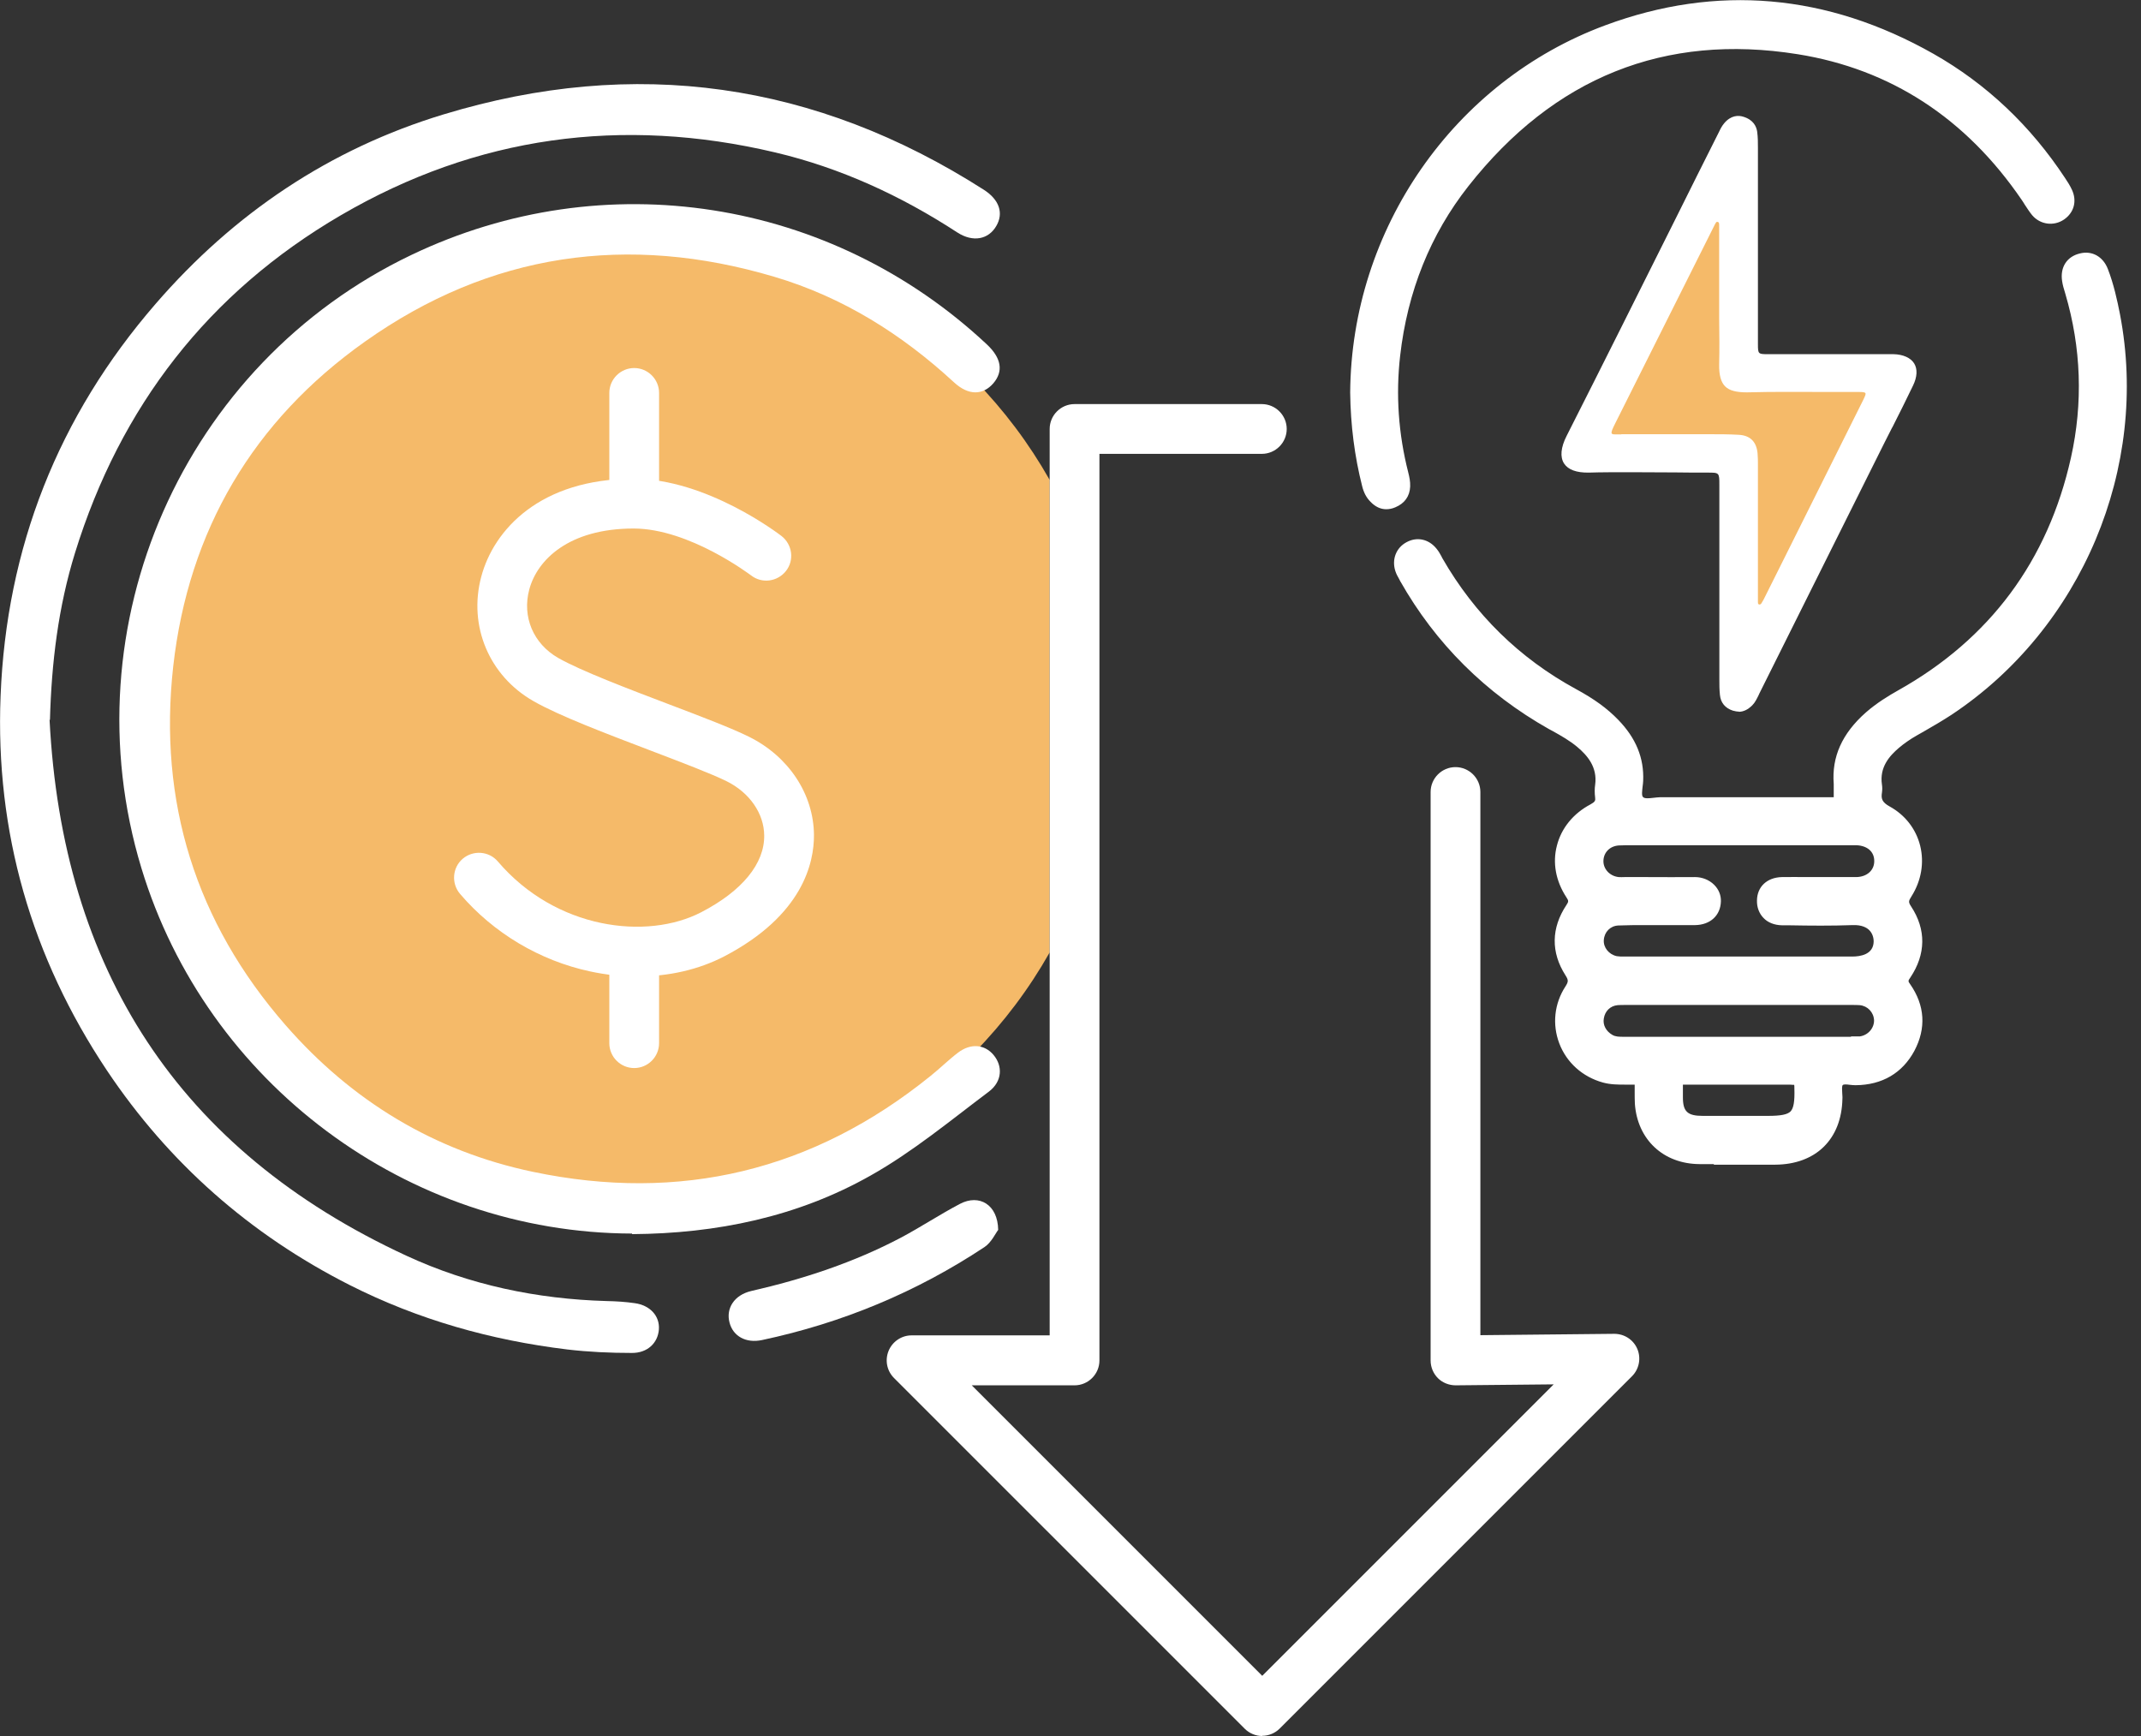 <svg width="111" height="90" viewBox="0 0 111 90" fill="none" xmlns="http://www.w3.org/2000/svg">
<rect x="0" y="0" width="111" height="90" fill="#333333" stroke="none"/>
<g clip-path="url(#clip0_6762_1082)">
<path d="M54.419 24.879C50.139 17.309 42.02 12.199 32.7 12.199C18.93 12.199 7.77 23.359 7.77 37.129C7.77 50.899 18.93 62.059 32.7 62.059C42.02 62.059 50.139 56.949 54.419 49.379V24.889V24.879Z" fill="#F5BA69"/>
<path d="M32.77 63.951C21.12 63.921 10.71 56.161 7.33 45.001C3.52 32.431 9.5 18.861 21.34 13.211C31.32 8.441 43.06 10.271 51.16 17.851C51.92 18.561 52.03 19.251 51.5 19.871C50.96 20.491 50.22 20.521 49.46 19.821C46.75 17.321 43.69 15.401 40.15 14.351C32.55 12.091 25.41 13.111 18.92 17.711C13.13 21.811 9.77 27.501 8.98 34.551C8.2 41.551 10.14 47.801 14.8 53.141C18.24 57.081 22.52 59.681 27.63 60.751C35.26 62.351 42.15 60.701 48.23 55.791C48.72 55.401 49.17 54.951 49.67 54.571C50.33 54.071 51.05 54.141 51.51 54.691C51.99 55.261 51.97 56.061 51.27 56.591C49.26 58.101 47.31 59.721 45.14 60.941C41.34 63.091 37.14 63.951 32.77 63.981V63.951Z" fill="white"/>
<path d="M2.57 37.32C3.23 50.23 9.24 59.63 21.07 65.1C24.33 66.61 27.84 67.35 31.46 67.45C31.95 67.46 32.43 67.49 32.91 67.56C33.71 67.67 34.21 68.23 34.16 68.92C34.11 69.62 33.57 70.15 32.75 70.14C31.64 70.14 30.51 70.09 29.41 69.96C25.46 69.48 21.69 68.42 18.13 66.62C12.96 64 8.75 60.29 5.54 55.49C1.63 49.63 -0.25 43.13 0.03 36.09C0.33 28.4 3.01 21.59 8.07 15.75C12.12 11.07 17.09 7.72 23 5.93C32.91 2.92 42.27 4.25 51.01 9.84C51.82 10.36 52.04 11.06 51.65 11.72C51.25 12.41 50.45 12.58 49.63 12.05C46.7 10.14 43.57 8.7 40.18 7.9C32.26 6.03 24.71 7.05 17.67 11.16C10.8 15.17 6.24 21.07 3.89 28.66C3.02 31.47 2.67 34.36 2.59 37.32H2.57Z" fill="white"/>
<path d="M51.751 63.761C51.611 63.941 51.401 64.411 51.041 64.651C47.511 66.991 43.651 68.591 39.511 69.471C38.671 69.651 38.001 69.271 37.821 68.561C37.631 67.831 38.061 67.141 38.941 66.931C41.651 66.311 44.271 65.451 46.731 64.151C47.761 63.601 48.741 62.951 49.771 62.411C50.761 61.891 51.731 62.441 51.751 63.761Z" fill="white"/>
<path d="M33.07 50.63C32.26 50.63 31.43 50.54 30.59 50.36C27.98 49.8 25.58 48.37 23.85 46.34C23.39 45.8 23.45 44.98 23.99 44.52C24.53 44.06 25.35 44.12 25.81 44.66C28.81 48.18 33.53 48.76 36.36 47.29C38.48 46.19 39.64 44.77 39.62 43.31C39.61 42.17 38.86 41.09 37.67 40.5C36.9 40.12 35.38 39.54 33.78 38.93C31.42 38.03 28.99 37.11 27.66 36.35C25.36 35.04 24.27 32.45 24.95 29.9C25.6 27.45 28.02 24.82 32.85 24.82C36.64 24.82 40.36 27.67 40.52 27.79C41.08 28.23 41.19 29.04 40.75 29.6C40.31 30.16 39.5 30.27 38.94 29.83C38.89 29.8 35.74 27.4 32.85 27.4C29.48 27.4 27.85 29.03 27.44 30.56C27.06 31.98 27.65 33.37 28.94 34.11C30.1 34.77 32.54 35.7 34.7 36.52C36.44 37.18 37.93 37.75 38.82 38.19C40.89 39.21 42.18 41.17 42.2 43.28C42.21 44.72 41.63 47.45 37.55 49.58C36.22 50.27 34.68 50.62 33.06 50.62L33.07 50.63Z" fill="white"/>
<path d="M32.88 55.371C32.17 55.371 31.59 54.791 31.59 54.081V49.331C31.59 48.621 32.17 48.041 32.88 48.041C33.59 48.041 34.17 48.621 34.17 49.331V54.081C34.17 54.791 33.59 55.371 32.88 55.371Z" fill="white"/>
<path d="M32.88 26.41C32.17 26.41 31.59 25.83 31.59 25.12V20.37C31.59 19.66 32.17 19.08 32.88 19.08C33.59 19.08 34.17 19.66 34.17 20.37V25.12C34.17 25.83 33.59 26.41 32.88 26.41Z" fill="white"/>
<path d="M83.28 22.99C83.02 22.99 82.8 22.99 82.68 22.79C82.54 22.56 82.66 22.31 82.86 21.89L88.11 10.82C88.25 10.52 88.4 10.22 88.54 9.91C88.6 9.78 88.7 9.58 88.91 9.57C89.06 9.57 89.69 9.64 89.74 9.69C89.86 9.82 89.86 9.99 89.85 10.08V10.11C89.85 10.51 89.85 10.9 89.85 11.3C89.85 11.58 89.85 11.85 89.85 12.13C89.85 12.69 89.85 13.25 89.85 13.81V14.53C89.85 14.92 89.85 15.31 89.85 15.7C89.85 16.61 89.86 17.56 89.84 18.48C89.83 19.04 89.91 19.39 90.1 19.59C90.29 19.79 90.63 19.88 91.14 19.87C92.71 19.83 93.77 19.84 95.31 19.85C95.87 19.85 96.43 19.85 96.99 19.85C97.27 19.85 97.49 19.85 97.61 20.06C97.73 20.27 97.63 20.48 97.51 20.74C95.92 24.12 94.33 27.49 92.73 30.87L91.81 32.81C91.78 32.88 91.74 32.97 91.68 33.05C91.63 33.12 91.52 33.25 91.36 33.26C91.35 33.26 91.33 33.26 91.32 33.26C91.23 33.26 90.69 33.23 90.62 33.16C90.5 33.04 90.49 32.89 90.49 32.82C90.49 32.62 90.49 32.43 90.49 32.24V29.59C90.49 27.98 90.49 26.37 90.49 24.76V24.58C90.49 24.33 90.49 24.1 90.47 23.87C90.42 23.32 90.17 23.07 89.66 23.04C89.11 23.01 88.99 23.01 88.44 23.01H88.08C87.28 23.01 86.48 23.01 85.68 23C84.94 23 84.21 23 83.47 23C83.4 23 83.33 23 83.27 23L83.28 22.99Z" fill="#F5BA69"/>
<path d="M109.4 16.37C109.27 15.68 109.09 14.88 108.8 14.11C108.65 13.72 108.33 13.54 107.96 13.63C107.55 13.73 107.36 14.04 107.42 14.49C107.45 14.66 107.5 14.84 107.55 15.02L107.57 15.09C108.42 17.97 108.52 20.91 107.87 23.83C106.65 29.33 103.55 33.51 98.66 36.24C98.2 36.5 97.6 36.86 97.07 37.33C95.96 38.32 95.49 39.36 95.58 40.6C95.58 40.72 95.58 40.83 95.58 40.94C95.58 40.99 95.58 41.04 95.58 41.09C95.58 41.14 95.58 41.18 95.58 41.22C95.58 41.4 95.58 41.57 95.46 41.7C95.32 41.84 95.1 41.86 94.79 41.85C91.89 41.85 88.98 41.85 86.08 41.85C85.99 41.85 85.89 41.86 85.79 41.87C85.48 41.91 85.08 41.95 84.81 41.68C84.55 41.42 84.6 41.03 84.64 40.71C84.65 40.62 84.66 40.53 84.67 40.45C84.71 39.42 84.34 38.51 83.52 37.67C82.99 37.12 82.35 36.66 81.44 36.16C78.44 34.52 76.04 32.17 74.31 29.18L74.26 29.08C74.19 28.96 74.13 28.85 74.06 28.76C73.81 28.45 73.48 28.38 73.15 28.56C72.83 28.73 72.7 29.08 72.81 29.44C72.85 29.55 72.91 29.66 72.98 29.78L73.02 29.86C74.81 33.03 77.34 35.54 80.54 37.35L80.71 37.44C81.18 37.7 81.66 37.97 82.09 38.34C82.64 38.81 83.36 39.57 83.19 40.76C83.17 40.91 83.17 41.09 83.19 41.29C83.24 41.78 82.96 42 82.68 42.15C81.92 42.55 81.39 43.19 81.2 43.95C81.01 44.71 81.16 45.52 81.63 46.23C81.86 46.59 81.86 46.85 81.63 47.2C80.95 48.22 80.94 49.25 81.58 50.27C81.85 50.69 81.84 50.99 81.58 51.4C81.09 52.16 80.99 53.06 81.31 53.89C81.63 54.73 82.33 55.36 83.22 55.61C83.55 55.7 83.89 55.7 84.25 55.7C84.32 55.7 84.39 55.7 84.47 55.7C84.52 55.7 84.57 55.7 84.61 55.7H84.63C84.84 55.7 84.99 55.7 85.12 55.83C85.26 55.97 85.25 56.14 85.25 56.46V56.62C85.25 56.81 85.25 56.99 85.25 57.17C85.37 58.77 86.48 59.81 88.09 59.82C88.55 59.82 89 59.82 89.46 59.82H90.09H90.71C91.15 59.82 91.58 59.82 92.02 59.82C93.84 59.82 94.96 58.73 94.99 56.91C94.99 56.84 94.99 56.75 94.98 56.66C94.96 56.41 94.94 56.13 95.09 55.92C95.31 55.61 95.68 55.66 95.95 55.69C96.03 55.7 96.11 55.71 96.18 55.71C97.37 55.71 98.25 55.2 98.78 54.21C99.31 53.22 99.25 52.23 98.59 51.29C98.33 50.92 98.4 50.66 98.59 50.36C99.29 49.31 99.3 48.26 98.63 47.24C98.34 46.8 98.41 46.52 98.65 46.16C99.09 45.48 99.22 44.69 99.03 43.94C98.85 43.21 98.37 42.61 97.7 42.24C97.15 41.94 96.95 41.56 97.04 40.99C97.05 40.91 97.05 40.82 97.04 40.74C96.87 39.57 97.56 38.83 98.1 38.37C98.39 38.12 98.72 37.89 99.12 37.66C99.24 37.59 99.36 37.52 99.48 37.45C99.94 37.18 100.42 36.91 100.87 36.61C107.45 32.25 110.87 24.12 109.38 16.37H109.4ZM93.2 57.98C92.88 58.3 92.38 58.37 91.66 58.37H90.65C90.31 58.37 89.98 58.37 89.64 58.37C89.19 58.37 88.73 58.37 88.28 58.37C87.22 58.37 86.74 57.91 86.74 56.89C86.74 56.75 86.74 56.63 86.74 56.53C86.74 56.18 86.73 55.98 86.87 55.83C87.01 55.69 87.19 55.7 87.46 55.71C87.57 55.71 87.72 55.71 87.89 55.71C88.43 55.7 88.97 55.71 89.5 55.71C89.74 55.71 89.98 55.71 90.21 55.71H90.98C91.59 55.71 92.19 55.71 92.8 55.71C93.42 55.71 93.54 55.83 93.55 56.42C93.57 57.14 93.52 57.65 93.2 57.97V57.98ZM96.49 54.24C96.39 54.25 96.29 54.26 96.2 54.26C96.15 54.26 96.11 54.26 96.06 54.26C96.02 54.26 95.97 54.26 95.93 54.26H90.15H84.24H84.18C83.92 54.26 83.62 54.26 83.33 54.09C82.82 53.8 82.55 53.25 82.64 52.71C82.74 52.1 83.2 51.67 83.8 51.6C83.96 51.58 84.11 51.58 84.26 51.58H84.36C88.21 51.58 92.07 51.58 95.92 51.58H96.03C96.18 51.58 96.33 51.58 96.48 51.6C97.14 51.68 97.65 52.21 97.67 52.88C97.7 53.56 97.18 54.16 96.49 54.26V54.24ZM97.67 44.63C97.68 45.4 97.08 45.97 96.24 45.99C95.76 46 95.28 45.99 94.81 45.99C94.6 45.99 94.39 45.99 94.17 45.99C93.99 45.99 93.81 45.99 93.63 45.99C93.22 45.99 92.8 45.99 92.38 45.99C91.89 46 91.6 46.26 91.59 46.69C91.59 46.9 91.65 47.09 91.77 47.22C91.91 47.36 92.12 47.44 92.38 47.44H92.76C93.83 47.46 94.94 47.48 96.02 47.44C96.68 47.42 97.06 47.65 97.26 47.85C97.51 48.1 97.65 48.45 97.65 48.82C97.65 49.62 97.02 50.11 96.02 50.11C94.34 50.11 92.65 50.11 90.96 50.11C88.7 50.11 86.44 50.11 84.18 50.11H84.12C83.98 50.11 83.82 50.11 83.66 50.08C83 49.94 82.54 49.35 82.58 48.7C82.63 48.02 83.15 47.51 83.83 47.47C84.31 47.45 84.8 47.45 85.27 47.45C85.46 47.45 85.65 47.45 85.84 47.45C86.06 47.45 86.29 47.45 86.51 47.45C86.94 47.45 87.39 47.45 87.83 47.45C88.35 47.44 88.65 47.17 88.66 46.72C88.66 46.49 88.55 46.33 88.46 46.24C88.3 46.08 88.07 45.98 87.85 45.99C87.01 46.01 86.15 46.01 85.33 46C84.95 46 84.58 45.99 84.2 46C84.08 46 83.96 46 83.83 46C83.1 45.92 82.55 45.3 82.59 44.6C82.62 43.91 83.15 43.39 83.87 43.33C84.09 43.31 84.31 43.32 84.53 43.32C84.61 43.32 84.68 43.32 84.76 43.32C86.07 43.32 87.37 43.32 88.68 43.32H95.8C95.8 43.32 95.89 43.32 95.93 43.32C96.04 43.32 96.16 43.32 96.28 43.32C97.1 43.36 97.65 43.89 97.67 44.64V44.63Z" fill="white"/>
<path d="M88.86 60.35C88.61 60.35 88.36 60.35 88.11 60.35C86.24 60.34 84.89 59.08 84.76 57.22C84.75 57.02 84.75 56.83 84.75 56.63V56.47C84.75 56.39 84.75 56.3 84.75 56.23C84.71 56.23 84.68 56.23 84.65 56.23H84.59C84.59 56.23 84.52 56.23 84.48 56.23C84.41 56.23 84.34 56.23 84.27 56.23C83.89 56.23 83.5 56.23 83.1 56.12C82.05 55.83 81.22 55.09 80.84 54.09C80.47 53.11 80.58 52.03 81.16 51.14C81.32 50.89 81.32 50.81 81.16 50.56C80.4 49.37 80.42 48.11 81.21 46.92C81.33 46.74 81.33 46.7 81.21 46.52C80.66 45.68 80.48 44.73 80.72 43.83C80.95 42.93 81.57 42.17 82.46 41.7C82.7 41.57 82.72 41.5 82.7 41.35C82.67 41.11 82.67 40.89 82.7 40.69C82.83 39.76 82.28 39.15 81.78 38.73C81.39 38.4 80.93 38.14 80.48 37.89L80.31 37.8C77.03 35.95 74.43 33.37 72.59 30.12L72.55 30.04C72.47 29.9 72.39 29.76 72.34 29.6C72.15 29 72.38 28.4 72.92 28.11C73.47 27.81 74.08 27.95 74.48 28.45C74.58 28.57 74.66 28.71 74.73 28.84L74.78 28.94C76.45 31.85 78.78 34.13 81.7 35.72C82.66 36.24 83.33 36.73 83.9 37.32C84.82 38.27 85.24 39.3 85.19 40.48C85.19 40.58 85.17 40.68 85.16 40.78C85.14 40.98 85.1 41.24 85.18 41.32C85.27 41.41 85.47 41.39 85.73 41.36C85.85 41.35 85.96 41.33 86.08 41.33C88.99 41.33 91.89 41.33 94.79 41.33C94.84 41.33 94.98 41.33 95.07 41.33C95.07 41.3 95.07 41.26 95.07 41.23C95.07 41.18 95.07 41.14 95.07 41.09C95.07 41.04 95.07 40.99 95.07 40.93C95.07 40.82 95.07 40.73 95.07 40.64C94.96 39.24 95.5 38.03 96.73 36.94C97.3 36.44 97.93 36.06 98.41 35.79C103.16 33.13 106.18 29.07 107.37 23.72C108 20.89 107.9 18.03 107.08 15.24L107.06 15.17C107 14.98 106.94 14.78 106.91 14.57C106.8 13.85 107.16 13.3 107.83 13.14C108.46 12.98 109.03 13.3 109.28 13.94C109.59 14.74 109.77 15.58 109.91 16.29C111.44 24.24 107.93 32.58 101.17 37.06C100.71 37.36 100.23 37.64 99.76 37.91C99.63 37.98 99.51 38.05 99.39 38.12C99.02 38.33 98.71 38.55 98.45 38.77C97.97 39.18 97.43 39.77 97.57 40.68C97.59 40.81 97.59 40.95 97.57 41.09C97.52 41.4 97.57 41.59 97.97 41.81C98.77 42.25 99.33 42.97 99.55 43.84C99.77 44.73 99.61 45.66 99.1 46.47C98.95 46.71 98.93 46.76 99.08 46.99C99.87 48.19 99.85 49.47 99.04 50.68C98.92 50.85 98.92 50.87 99.03 51.02C99.8 52.12 99.87 53.31 99.25 54.48C98.63 55.63 97.58 56.25 96.2 56.26C96.1 56.26 96.01 56.25 95.91 56.24C95.69 56.21 95.57 56.21 95.53 56.26C95.49 56.32 95.5 56.53 95.51 56.66C95.51 56.76 95.53 56.86 95.52 56.96C95.48 59.06 94.14 60.37 92.03 60.38C91.59 60.38 91.16 60.38 90.72 60.38H90.1H89.42C89.23 60.38 89.04 60.38 88.85 60.38L88.86 60.35ZM84.65 55.19C84.89 55.19 85.22 55.19 85.5 55.47C85.79 55.76 85.79 56.1 85.78 56.46V56.62C85.78 56.8 85.78 56.97 85.78 57.13C85.88 58.46 86.77 59.29 88.11 59.3C88.55 59.3 88.98 59.3 89.42 59.3H90.1H90.72C91.15 59.3 91.59 59.3 92.02 59.3C93.57 59.3 94.45 58.44 94.48 56.9C94.48 56.85 94.48 56.78 94.47 56.7C94.45 56.41 94.41 55.98 94.67 55.61C95.07 55.05 95.71 55.13 96.02 55.17C96.09 55.17 96.15 55.19 96.2 55.19C97.19 55.19 97.89 54.78 98.33 53.96C98.77 53.14 98.72 52.36 98.17 51.58C97.71 50.92 97.95 50.4 98.17 50.07C98.75 49.2 98.76 48.36 98.21 47.52C97.75 46.81 97.96 46.29 98.22 45.88C98.58 45.32 98.69 44.68 98.54 44.07C98.39 43.48 98.01 42.99 97.46 42.69C96.72 42.28 96.42 41.7 96.54 40.91C96.54 40.88 96.54 40.84 96.54 40.81C96.31 39.22 97.41 38.28 97.77 37.97C98.08 37.7 98.44 37.45 98.87 37.21C98.99 37.14 99.11 37.07 99.23 37C99.69 36.74 100.16 36.47 100.59 36.18C107 31.93 110.33 24.01 108.88 16.47C108.75 15.8 108.58 15.03 108.3 14.3C108.22 14.1 108.13 14.12 108.07 14.14C107.96 14.17 107.88 14.19 107.92 14.42C107.94 14.56 107.99 14.71 108.04 14.88L108.06 14.96C108.94 17.92 109.04 20.95 108.37 23.96C107.11 29.61 103.93 33.9 98.91 36.71C98.47 36.96 97.9 37.29 97.41 37.73C96.42 38.61 96.01 39.49 96.1 40.58C96.11 40.72 96.1 40.85 96.1 40.97C96.1 41.02 96.1 41.06 96.1 41.11C96.1 41.15 96.1 41.19 96.1 41.22C96.1 41.44 96.11 41.79 95.83 42.08C95.52 42.39 95.1 42.39 94.79 42.39C91.89 42.39 88.98 42.39 86.08 42.39C86.02 42.39 85.93 42.4 85.84 42.41C85.48 42.45 84.88 42.52 84.44 42.07C84.01 41.63 84.08 41.03 84.13 40.68C84.13 40.6 84.15 40.53 84.15 40.46C84.19 39.57 83.87 38.8 83.15 38.06C82.66 37.55 82.06 37.12 81.2 36.65C78.11 34.96 75.65 32.55 73.87 29.47L73.81 29.37C73.75 29.27 73.7 29.18 73.65 29.12C73.54 28.98 73.47 29 73.39 29.05C73.35 29.07 73.24 29.13 73.3 29.31C73.32 29.37 73.37 29.46 73.43 29.56L73.48 29.64C75.23 32.72 77.69 35.18 80.81 36.93L80.98 37.02C81.47 37.29 81.98 37.58 82.44 37.97C82.81 38.28 83.94 39.24 83.72 40.86C83.7 40.97 83.71 41.11 83.72 41.26C83.79 41.86 83.52 42.32 82.94 42.64C82.31 42.97 81.88 43.5 81.72 44.11C81.56 44.72 81.69 45.39 82.08 45.98C82.43 46.51 82.43 47 82.08 47.52C81.52 48.37 81.5 49.19 82.04 50.03C82.41 50.62 82.41 51.14 82.04 51.72C81.64 52.34 81.56 53.08 81.82 53.75C82.08 54.44 82.65 54.95 83.39 55.15C83.66 55.22 83.95 55.22 84.29 55.23C84.37 55.23 84.44 55.23 84.51 55.23H84.66L84.65 55.19ZM89.64 58.89C89.19 58.89 88.73 58.89 88.28 58.89C86.58 58.89 86.23 57.8 86.22 56.9C86.22 56.76 86.22 56.65 86.22 56.55C86.22 56.14 86.2 55.78 86.51 55.48C86.81 55.18 87.16 55.2 87.48 55.21C87.59 55.21 87.72 55.21 87.89 55.21C88.45 55.2 89.01 55.21 89.51 55.21H89.6C89.81 55.21 90.02 55.21 90.22 55.21H90.99C91.6 55.21 92.2 55.21 92.81 55.21C93.71 55.21 94.05 55.54 94.08 56.43C94.1 57.13 94.08 57.85 93.58 58.36C93.09 58.86 92.37 58.91 91.67 58.91H89.65L89.64 58.89ZM87.25 56.22C87.25 56.3 87.25 56.41 87.25 56.52C87.25 56.62 87.25 56.75 87.25 56.89C87.25 57.63 87.49 57.85 88.28 57.85C88.73 57.85 89.19 57.85 89.64 57.85H91.66C92.33 57.85 92.67 57.78 92.83 57.62C92.99 57.45 93.05 57.11 93.03 56.44C93.03 56.34 93.03 56.28 93.02 56.24C92.98 56.24 92.9 56.24 92.79 56.23C92.19 56.23 91.58 56.23 90.98 56.23H90.21C90 56.23 89.79 56.23 89.58 56.23H89.49C89 56.23 88.44 56.23 87.89 56.23C87.7 56.23 87.53 56.23 87.43 56.23C87.37 56.23 87.3 56.23 87.24 56.23L87.25 56.22ZM96.19 54.77C96.19 54.77 96.1 54.77 96.05 54.77H95.98C95.98 54.77 95.96 54.77 95.95 54.77H95.93H95.92H90.14H84.23H84.18C83.88 54.77 83.48 54.77 83.07 54.54C82.37 54.14 82 53.38 82.13 52.62C82.27 51.78 82.91 51.18 83.74 51.08C83.92 51.06 84.09 51.06 84.25 51.06H84.37C88.22 51.06 92.08 51.06 95.93 51.06H96.03C96.19 51.06 96.36 51.06 96.55 51.08C97.47 51.19 98.16 51.93 98.2 52.85C98.24 53.8 97.52 54.63 96.57 54.76C96.43 54.78 96.3 54.78 96.21 54.78L96.19 54.77ZM95.96 53.73C95.96 53.73 96.01 53.73 96.04 53.73H96.07C96.23 53.73 96.33 53.73 96.42 53.73C96.85 53.67 97.17 53.3 97.16 52.89C97.14 52.48 96.83 52.15 96.42 52.11C96.3 52.1 96.17 52.1 96.03 52.1H95.92C92.06 52.1 88.21 52.1 84.36 52.1H84.26C84.11 52.1 83.98 52.1 83.86 52.11C83.48 52.15 83.21 52.42 83.15 52.8C83.09 53.13 83.26 53.46 83.59 53.65C83.76 53.75 83.95 53.75 84.18 53.75H84.24H90.15H95.91C95.91 53.75 95.95 53.75 95.97 53.75L95.96 53.73ZM90.98 50.62C88.72 50.62 86.46 50.62 84.2 50.62H84.14C83.99 50.62 83.79 50.62 83.57 50.58C82.66 50.39 82.02 49.56 82.08 48.66C82.15 47.72 82.88 47 83.82 46.96C84.32 46.94 84.81 46.94 85.28 46.94C85.47 46.94 85.66 46.94 85.84 46.94C86.02 46.94 86.2 46.94 86.38 46.94H86.51C86.95 46.94 87.39 46.94 87.82 46.94C88.14 46.94 88.15 46.81 88.15 46.71C88.15 46.69 88.15 46.66 88.1 46.61C88.04 46.55 87.95 46.51 87.87 46.51C87.03 46.53 86.19 46.53 85.37 46.52H85.33C85.22 46.52 85.11 46.52 85.01 46.52C84.75 46.52 84.48 46.52 84.22 46.52C84.1 46.52 83.95 46.52 83.78 46.51C82.78 46.4 82.03 45.55 82.08 44.57C82.13 43.62 82.87 42.89 83.84 42.81C84.09 42.79 84.33 42.79 84.54 42.8H84.62C84.67 42.8 84.72 42.8 84.78 42.8C86.07 42.8 87.37 42.8 88.68 42.8H95.93C96.05 42.8 96.18 42.8 96.31 42.8C97.4 42.85 98.17 43.6 98.19 44.62C98.21 45.67 97.37 46.48 96.25 46.51C95.76 46.52 95.25 46.51 94.8 46.51H94.63C94.48 46.51 94.32 46.51 94.17 46.51C93.98 46.51 93.8 46.51 93.62 46.51C93.24 46.51 92.8 46.51 92.39 46.51C92.11 46.51 92.11 46.61 92.11 46.71C92.11 46.78 92.12 46.84 92.15 46.87C92.19 46.91 92.28 46.94 92.39 46.94H92.78C93.84 46.96 94.94 46.98 96.01 46.94C96.85 46.91 97.36 47.22 97.63 47.49C97.98 47.83 98.18 48.32 98.18 48.83C98.17 49.91 97.31 50.63 96.04 50.63C94.35 50.63 92.67 50.63 90.98 50.63V50.62ZM84.2 49.59C88.15 49.59 92.09 49.59 96.03 49.59C96.44 49.59 97.13 49.49 97.14 48.81C97.14 48.58 97.06 48.37 96.91 48.22C96.78 48.09 96.52 47.94 96.05 47.96C94.95 48 93.84 47.99 92.77 47.97H92.39C91.99 47.96 91.65 47.83 91.42 47.58C91.2 47.35 91.08 47.03 91.09 46.68C91.1 45.97 91.61 45.49 92.38 45.47C92.81 45.46 93.25 45.47 93.64 45.47C93.82 45.47 93.99 45.47 94.18 45.47C94.33 45.47 94.49 45.47 94.65 45.47H94.82C95.26 45.47 95.76 45.47 96.24 45.47C96.8 45.46 97.18 45.11 97.17 44.63C97.17 44.16 96.82 43.85 96.27 43.82C96.16 43.82 96.06 43.82 95.96 43.82H95.82H88.7C87.39 43.82 86.09 43.82 84.78 43.82C84.72 43.82 84.68 43.82 84.64 43.82H84.55C84.35 43.82 84.14 43.82 83.93 43.83C83.47 43.86 83.15 44.18 83.13 44.61C83.11 45.04 83.45 45.42 83.92 45.47C84.01 45.48 84.12 45.47 84.22 45.47C84.5 45.47 84.78 45.47 85.05 45.47H85.41C86.22 45.47 87.06 45.48 87.88 45.47C88.24 45.47 88.61 45.61 88.87 45.87C89.11 46.11 89.23 46.41 89.22 46.73C89.2 47.46 88.67 47.95 87.88 47.96C87.44 47.96 86.99 47.96 86.56 47.96H86.42C86.24 47.96 86.06 47.96 85.88 47.96C85.69 47.96 85.5 47.96 85.31 47.96C84.85 47.96 84.37 47.96 83.9 47.98C83.49 48 83.18 48.31 83.15 48.73C83.12 49.12 83.41 49.48 83.82 49.57C83.93 49.59 84.06 49.59 84.17 49.59H84.23H84.2Z" fill="white"/>
<path d="M86.75 24.232C87.35 24.232 87.94 24.232 88.54 24.242C89.28 24.242 89.4 24.372 89.4 25.132V25.952C89.4 29.022 89.4 32.102 89.4 35.172V35.212C89.4 35.472 89.4 35.752 89.43 36.012C89.46 36.312 89.62 36.502 89.92 36.602C90.2 36.692 90.42 36.622 90.67 36.372C90.79 36.252 90.86 36.102 90.94 35.932C90.96 35.892 90.98 35.862 90.99 35.822C92.33 33.142 93.66 30.462 95 27.782L97.47 22.832C97.6 22.562 97.74 22.292 97.88 22.022C98.23 21.322 98.6 20.592 98.94 19.872C99.12 19.502 99.14 19.182 99.01 18.962C98.88 18.742 98.57 18.612 98.14 18.602C98.05 18.602 97.97 18.602 97.88 18.602H97.75H96C94.54 18.602 93.09 18.602 91.63 18.602C90.99 18.602 90.86 18.472 90.86 17.832C90.86 16.552 90.86 15.262 90.86 13.982V11.332C90.86 10.112 90.86 8.892 90.86 7.662C90.86 7.392 90.86 7.112 90.82 6.832C90.78 6.552 90.61 6.372 90.29 6.272C90.02 6.192 89.78 6.272 89.57 6.532C89.48 6.632 89.42 6.772 89.35 6.912L89.31 6.992C88.58 8.462 87.84 9.922 87.11 11.392C85.26 15.102 83.34 18.932 81.44 22.702C81.18 23.202 81.13 23.622 81.3 23.882C81.49 24.192 81.98 24.242 82.36 24.232C83.09 24.212 83.83 24.212 84.57 24.212C85.31 24.212 86.04 24.212 86.76 24.222L86.75 24.232ZM83.91 22.772C83.68 22.772 83.48 22.772 83.37 22.602C83.25 22.402 83.35 22.192 83.53 21.832L88.3 12.312C88.43 12.052 88.56 11.792 88.69 11.532C88.75 11.422 88.83 11.242 89.03 11.242C89.17 11.242 89.26 11.302 89.3 11.352C89.41 11.462 89.41 11.612 89.4 11.682V11.702C89.4 12.042 89.4 12.382 89.4 12.722C89.4 12.962 89.4 13.192 89.4 13.432C89.4 13.912 89.4 14.392 89.4 14.872V15.492C89.4 15.822 89.4 16.162 89.4 16.492C89.4 17.272 89.4 18.092 89.4 18.882C89.39 19.362 89.46 19.662 89.63 19.832C89.8 20.002 90.11 20.082 90.58 20.072C92 20.042 93.45 20.052 94.85 20.052C95.36 20.052 95.87 20.052 96.37 20.052C96.62 20.052 96.83 20.052 96.94 20.232C97.05 20.412 96.96 20.592 96.85 20.822C95.41 23.722 93.96 26.622 92.51 29.532L91.68 31.202C91.65 31.262 91.61 31.342 91.56 31.412C91.52 31.472 91.42 31.582 91.27 31.592C91.26 31.592 91.25 31.592 91.24 31.592C91.16 31.592 91.08 31.562 91.02 31.512C90.91 31.412 90.9 31.272 90.9 31.222C90.9 31.052 90.9 30.882 90.9 30.722V28.442C90.9 27.052 90.9 25.672 90.9 24.282V24.122C90.9 23.912 90.9 23.702 90.88 23.512C90.83 23.042 90.61 22.822 90.15 22.802C89.65 22.782 89.13 22.772 88.63 22.772H88.3C87.57 22.772 86.85 22.772 86.12 22.772C85.45 22.772 84.78 22.772 84.11 22.772C84.04 22.772 83.99 22.772 83.93 22.772H83.91Z" fill="white"/>
<path d="M90.15 36.891C90.05 36.891 89.95 36.871 89.84 36.841C89.44 36.711 89.21 36.431 89.17 36.031C89.14 35.761 89.14 35.481 89.14 35.211V35.171C89.14 32.101 89.14 29.021 89.14 25.951V25.131C89.14 24.501 89.13 24.501 88.54 24.501C87.96 24.501 87.38 24.501 86.8 24.491H86.73C86.02 24.491 85.29 24.481 84.57 24.481C83.74 24.481 83.02 24.481 82.37 24.501C81.73 24.511 81.3 24.351 81.09 24.031C80.87 23.691 80.92 23.191 81.22 22.601C83.13 18.831 85.04 15.001 86.89 11.301C87.62 9.831 88.35 8.371 89.09 6.901L89.13 6.821C89.2 6.671 89.28 6.521 89.39 6.391C89.74 5.971 90.13 5.971 90.38 6.051C90.91 6.211 91.06 6.561 91.1 6.821C91.14 7.111 91.14 7.401 91.14 7.681C91.14 8.891 91.14 10.091 91.14 11.301V14.001C91.14 15.281 91.14 16.571 91.14 17.851C91.14 18.351 91.16 18.361 91.65 18.361C93.11 18.361 94.56 18.361 96.02 18.361H97.91C97.99 18.361 98.08 18.361 98.16 18.361C98.67 18.371 99.06 18.551 99.24 18.841C99.42 19.131 99.4 19.541 99.18 19.991C98.83 20.721 98.47 21.441 98.11 22.151L98.09 22.181C97.96 22.441 97.83 22.701 97.7 22.951L95.23 27.901C93.89 30.581 92.56 33.261 91.22 35.941C91.2 35.981 91.19 36.011 91.17 36.051C91.08 36.231 90.99 36.421 90.85 36.561C90.62 36.791 90.39 36.901 90.14 36.901L90.15 36.891ZM86.76 23.981H86.81C87.39 23.981 87.97 23.981 88.55 23.991C89.44 23.991 89.67 24.231 89.67 25.131V25.951C89.67 29.021 89.67 32.101 89.67 35.171V35.211C89.67 35.471 89.67 35.731 89.7 35.981C89.72 36.181 89.81 36.281 90.02 36.351C90.17 36.401 90.3 36.391 90.5 36.191C90.58 36.101 90.65 35.971 90.72 35.821C90.74 35.781 90.76 35.741 90.78 35.711C92.12 33.031 93.45 30.351 94.79 27.671L97.26 22.721C97.39 22.461 97.52 22.201 97.65 21.941L97.67 21.911C98.02 21.211 98.39 20.481 98.73 19.761C98.86 19.481 98.89 19.231 98.81 19.101C98.72 18.961 98.48 18.871 98.16 18.861C98.08 18.861 98 18.861 97.93 18.861H97.78H96.03C94.57 18.861 93.12 18.861 91.66 18.861C90.89 18.861 90.64 18.611 90.64 17.831C90.64 16.541 90.64 15.261 90.64 13.971V11.271C90.64 10.061 90.64 8.861 90.64 7.651C90.64 7.391 90.64 7.111 90.6 6.851C90.58 6.731 90.53 6.591 90.25 6.511C90.13 6.471 89.98 6.471 89.8 6.691C89.73 6.771 89.67 6.891 89.61 7.021L89.57 7.101C88.84 8.571 88.1 10.031 87.37 11.501C85.52 15.211 83.61 19.041 81.7 22.811C81.49 23.221 81.44 23.561 81.54 23.741C81.64 23.901 81.94 23.981 82.37 23.971C83.03 23.951 83.75 23.951 84.58 23.951C85.31 23.951 86.03 23.951 86.75 23.961H86.78L86.76 23.981ZM91.23 31.861C91.08 31.861 90.94 31.811 90.84 31.711C90.64 31.541 90.63 31.311 90.63 31.231C90.63 31.051 90.63 30.881 90.63 30.721V28.441C90.63 27.051 90.63 25.671 90.63 24.281V24.121C90.63 23.911 90.63 23.721 90.61 23.531C90.58 23.191 90.45 23.071 90.12 23.051C89.62 23.031 89.11 23.021 88.61 23.021H88.28C87.55 23.021 86.83 23.021 86.1 23.021C85.43 23.021 84.76 23.021 84.09 23.021C84.03 23.021 83.97 23.021 83.92 23.021C83.66 23.021 83.35 23.021 83.16 22.731C82.96 22.411 83.11 22.101 83.31 21.701L88.08 12.181C88.21 11.921 88.34 11.661 88.47 11.401C88.53 11.271 88.68 10.971 89.04 10.971C89.22 10.971 89.38 11.031 89.5 11.151C89.69 11.341 89.68 11.581 89.68 11.671V11.691C89.68 12.021 89.68 12.361 89.68 12.701C89.68 12.941 89.68 13.171 89.68 13.411C89.68 13.891 89.68 14.371 89.68 14.851V15.471C89.68 15.801 89.68 16.121 89.68 16.451V16.471C89.68 17.261 89.68 18.071 89.68 18.871C89.68 19.261 89.72 19.521 89.84 19.631C89.92 19.711 90.11 19.801 90.6 19.791C92.02 19.761 93.47 19.771 94.87 19.771C95.38 19.771 95.89 19.771 96.39 19.771C96.67 19.771 96.99 19.771 97.18 20.071C97.37 20.371 97.23 20.661 97.1 20.911C95.67 23.781 94.24 26.641 92.81 29.511L91.92 31.291C91.89 31.361 91.84 31.441 91.78 31.531C91.71 31.631 91.55 31.801 91.31 31.821C91.29 31.821 91.27 31.821 91.25 31.821L91.23 31.861ZM84.07 22.511H84.09C84.76 22.511 85.43 22.511 86.1 22.511C86.83 22.511 87.56 22.511 88.28 22.511H88.61C89.11 22.511 89.63 22.511 90.14 22.541C90.73 22.571 91.06 22.891 91.12 23.491C91.14 23.701 91.14 23.911 91.14 24.131V24.291C91.14 25.671 91.14 27.061 91.14 28.441V30.721C91.14 30.881 91.14 31.041 91.14 31.211C91.14 31.261 91.14 31.301 91.17 31.321C91.18 31.331 91.2 31.341 91.22 31.341C91.27 31.341 91.31 31.301 91.33 31.261C91.37 31.201 91.4 31.141 91.43 31.091L92.32 29.311C93.75 26.441 95.18 23.581 96.61 20.711C96.71 20.501 96.74 20.421 96.71 20.381C96.68 20.331 96.58 20.321 96.36 20.321C95.85 20.321 95.34 20.321 94.83 20.321C93.43 20.321 91.99 20.301 90.57 20.341C90.02 20.341 89.66 20.251 89.44 20.031C89.22 19.811 89.12 19.441 89.13 18.891C89.15 18.091 89.14 17.291 89.13 16.501V16.481C89.13 16.151 89.13 15.831 89.13 15.501V14.881C89.13 14.401 89.13 13.921 89.13 13.441C89.13 13.201 89.13 12.971 89.13 12.731C89.13 12.391 89.13 12.051 89.13 11.711V11.681C89.13 11.621 89.13 11.571 89.1 11.531C89.09 11.511 89.06 11.501 89.02 11.501C88.98 11.501 88.95 11.551 88.9 11.651C88.77 11.911 88.64 12.171 88.51 12.431L83.74 21.951C83.6 22.231 83.52 22.401 83.56 22.471C83.59 22.521 83.67 22.521 83.88 22.521C83.93 22.521 83.98 22.521 84.04 22.521L84.07 22.511Z" fill="white"/>
<path d="M70.51 20.351C70.53 21.991 70.73 23.581 71.12 25.071C71.18 25.311 71.28 25.501 71.42 25.641C71.66 25.891 71.86 25.931 72.15 25.811C72.44 25.691 72.59 25.491 72.6 25.191C72.6 25.011 72.57 24.821 72.51 24.611C71.99 22.551 71.84 20.461 72.08 18.381C72.47 14.941 73.7 11.891 75.72 9.321C80.28 3.521 86.19 1.161 93.27 2.291C98.22 3.081 102.25 5.701 105.23 10.071C105.29 10.161 105.34 10.241 105.4 10.331C105.51 10.501 105.62 10.671 105.74 10.811C105.98 11.101 106.39 11.161 106.7 10.941C107.01 10.731 107.1 10.391 106.94 10.041C106.85 9.851 106.74 9.681 106.62 9.501C104.88 6.841 102.64 4.731 99.97 3.211C94.59 0.161 89.02 -0.319 83.39 1.761C75.73 4.601 70.55 12.061 70.5 20.321L70.51 20.351Z" fill="white"/>
<path d="M71.87 26.4C71.57 26.4 71.3 26.27 71.05 26.01C70.84 25.8 70.7 25.53 70.62 25.2C70.23 23.67 70.02 22.04 70 20.35C70.06 11.88 75.37 4.22 83.23 1.31C89 -0.83 94.73 -0.33 100.24 2.79C102.99 4.35 105.28 6.52 107.07 9.24C107.19 9.42 107.32 9.62 107.42 9.84C107.69 10.42 107.53 11.02 107.01 11.38C106.48 11.74 105.78 11.65 105.36 11.16C105.22 10.99 105.1 10.8 104.98 10.62C104.93 10.53 104.87 10.45 104.82 10.37C101.92 6.12 98.01 3.58 93.2 2.81C86.31 1.71 80.57 4.01 76.13 9.65C74.16 12.15 72.97 15.11 72.59 18.45C72.36 20.46 72.5 22.49 73.01 24.49C73.07 24.73 73.12 24.96 73.11 25.22C73.09 25.73 72.82 26.1 72.34 26.3C72.18 26.37 72.02 26.4 71.87 26.4ZM71.02 20.35C71.04 21.95 71.24 23.49 71.61 24.95C71.66 25.15 71.73 25.24 71.78 25.29C71.83 25.35 71.86 25.36 71.87 25.37C71.87 25.37 71.9 25.37 71.94 25.34C72.06 25.29 72.07 25.26 72.07 25.17C72.07 25.06 72.04 24.91 72 24.75C71.46 22.63 71.31 20.47 71.55 18.34C71.95 14.8 73.21 11.67 75.3 9.01C79.99 3.06 86.06 0.63 93.34 1.79C98.44 2.6 102.58 5.29 105.65 9.79C105.71 9.88 105.77 9.97 105.83 10.06C105.94 10.23 106.03 10.37 106.13 10.49C106.2 10.58 106.31 10.59 106.4 10.53C106.49 10.47 106.52 10.41 106.46 10.27C106.39 10.12 106.28 9.96 106.18 9.8C104.49 7.21 102.31 5.15 99.71 3.68C94.47 0.71 89.04 0.24 83.57 2.27C76.11 5.04 71.07 12.3 71.01 20.35H71.02Z" fill="white"/>
<path d="M65.44 89.999C65.11 89.999 64.78 89.869 64.53 89.619L46.35 71.439C45.98 71.069 45.87 70.519 46.07 70.029C46.27 69.549 46.74 69.229 47.26 69.229H54.42V22.239C54.42 21.529 55 20.949 55.71 20.949H65.42C66.13 20.949 66.71 21.529 66.71 22.239C66.71 22.949 66.13 23.529 65.42 23.529H57V70.529C57 71.239 56.42 71.819 55.71 71.819H50.38L65.44 86.879L80.55 71.769L75.47 71.819C75.13 71.819 74.79 71.689 74.55 71.449C74.31 71.209 74.17 70.879 74.17 70.529V41.059C74.17 40.349 74.75 39.769 75.46 39.769C76.17 39.769 76.75 40.349 76.75 41.059V69.219L83.69 69.149C84.22 69.149 84.69 69.459 84.89 69.939C85.09 70.419 84.98 70.979 84.61 71.349L66.35 89.609C66.1 89.859 65.77 89.989 65.44 89.989V89.999Z" fill="white"/>
</g>
<defs>
<clipPath id="clip0_6762_1082">
<rect width="110.26" height="90" fill="white"/>
</clipPath>
</defs>
</svg>
